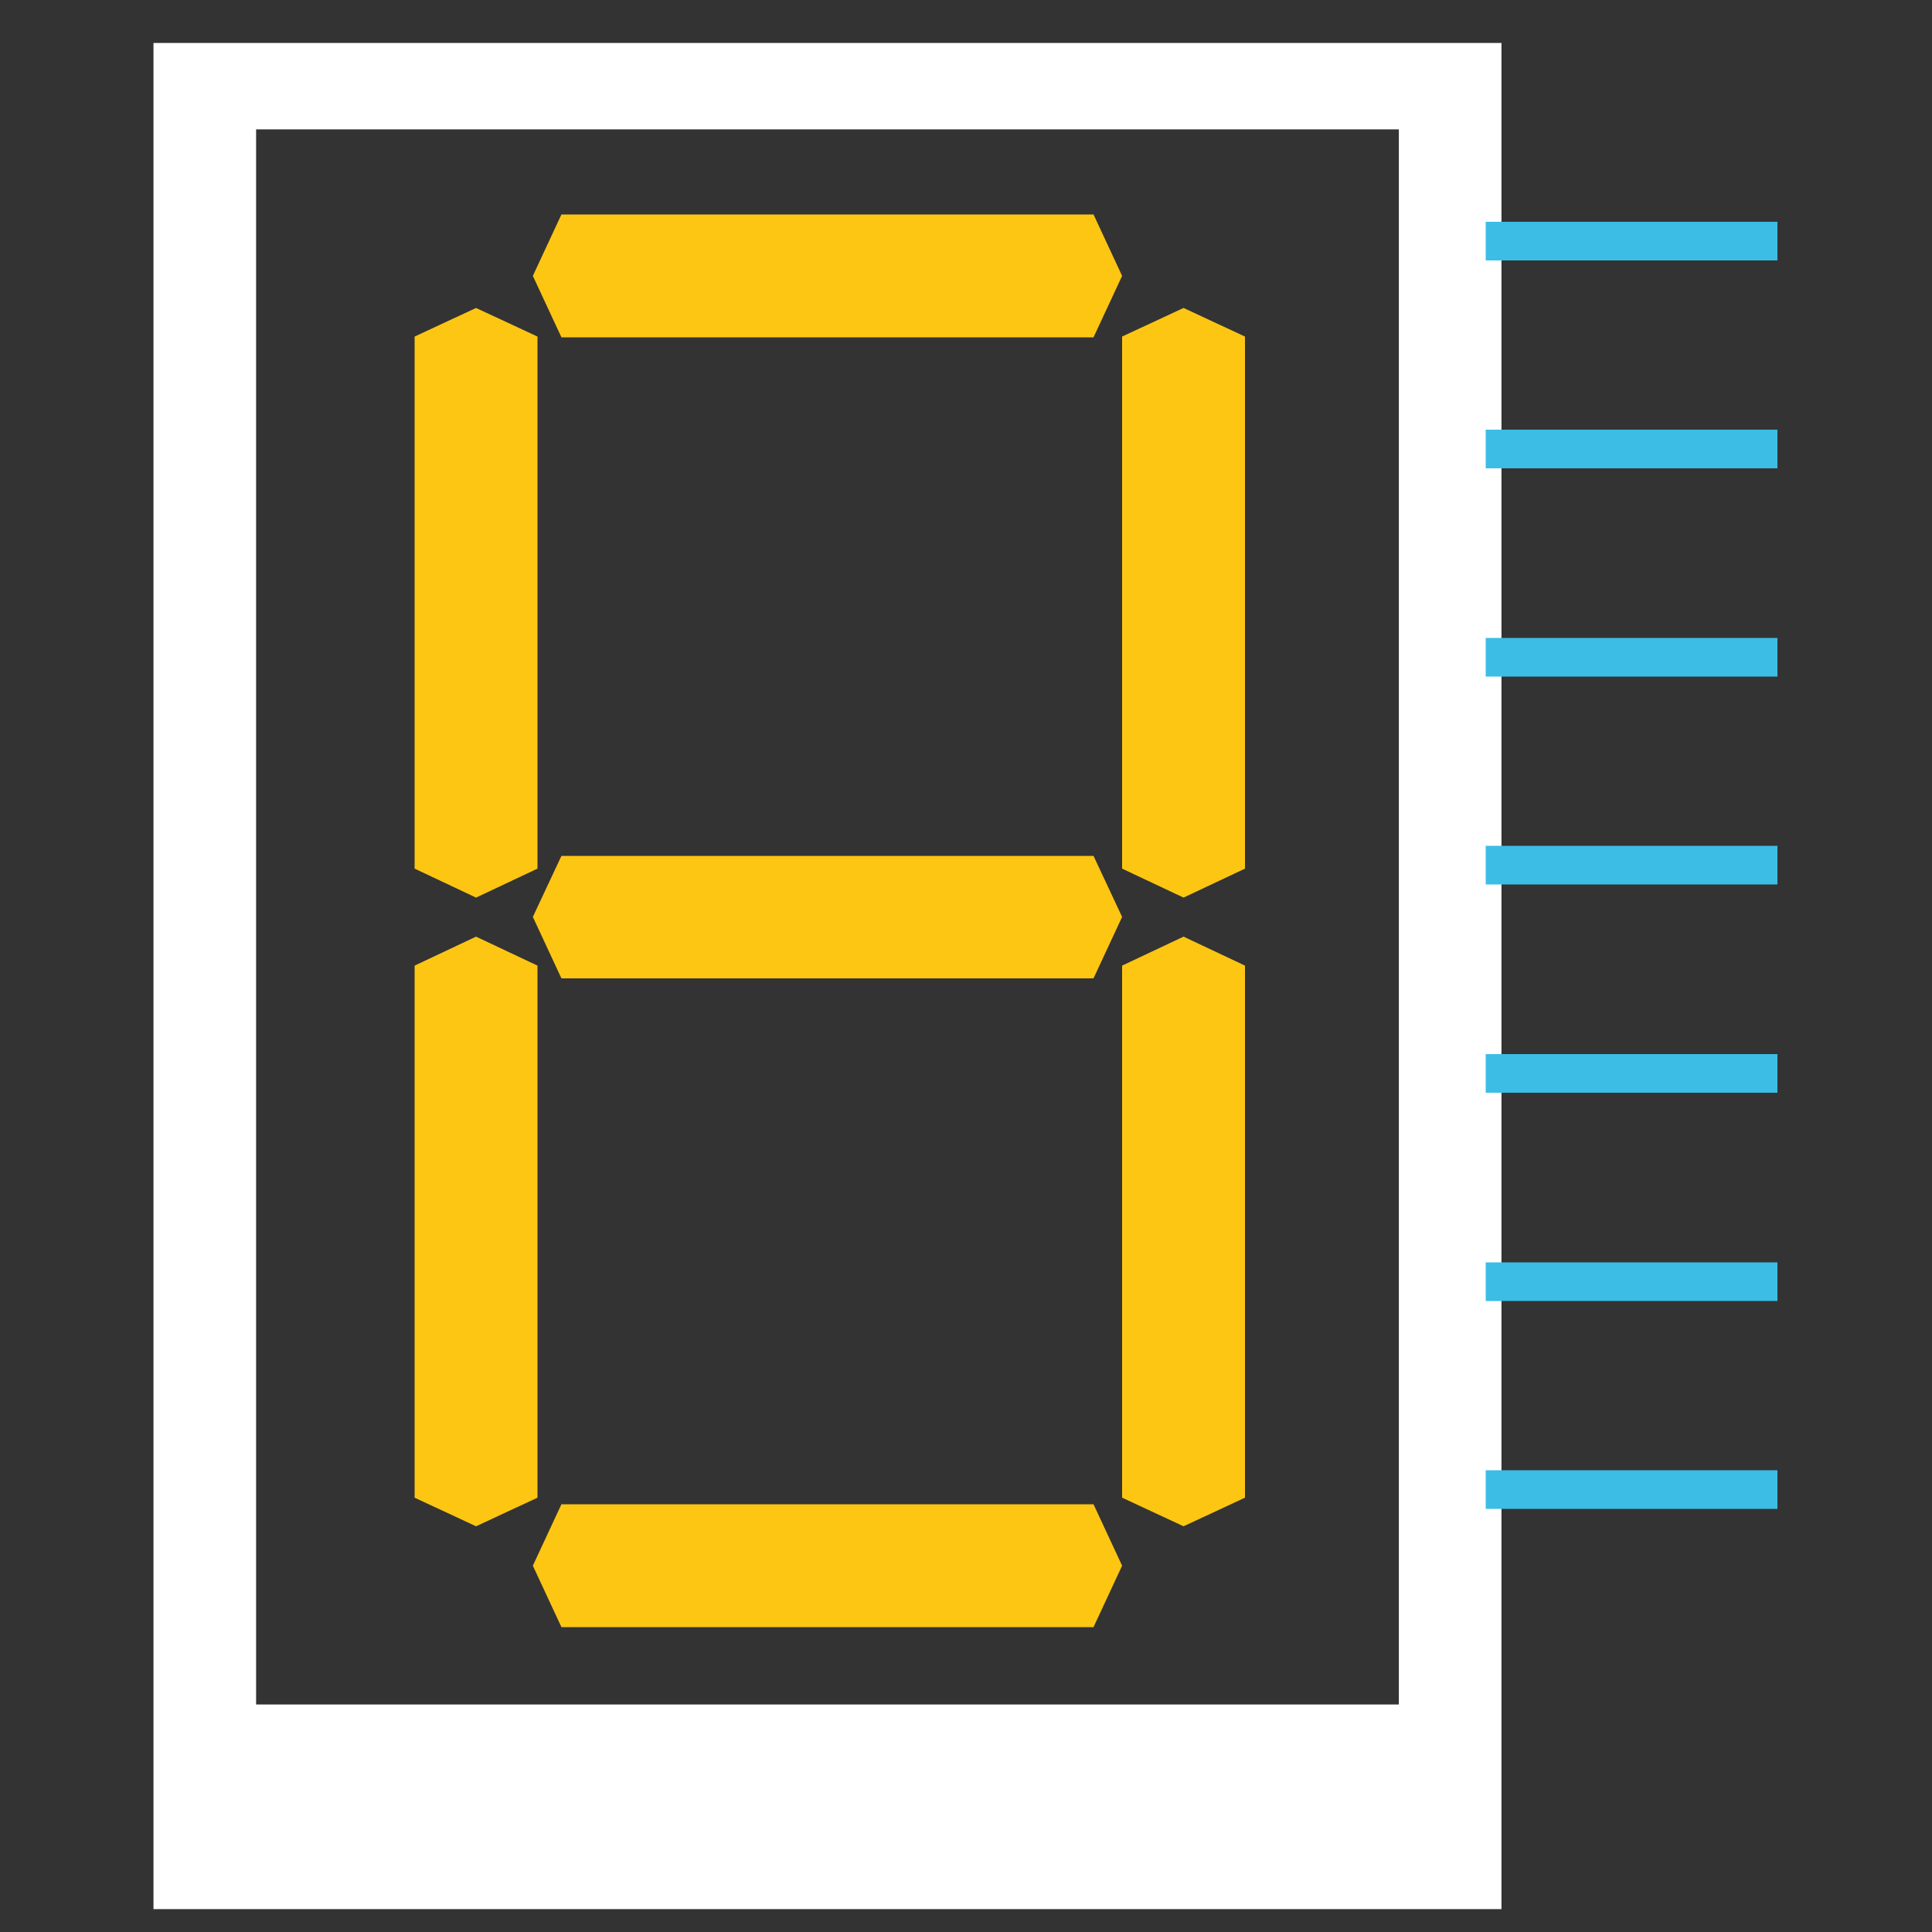 <svg xmlns="http://www.w3.org/2000/svg" viewBox="0 0 50 50"><rect x="0" y="0" width="50" height="50" fill="#333333" stroke="none"/><g id="peripherals"><path d="M4.38,1.52V49H38.45V1.52Zm32.23,43H6.22V2.94H36.61Z" style="fill:#fff;stroke:#fff;stroke-linecap:square;stroke-miterlimit:10;stroke-width:0.816px"/><polygon points="28.3 8.73 14.53 8.73 13.79 7.14 14.53 5.55 28.3 5.55 29.04 7.14 28.3 8.73" style="fill:#fdc613"/><polygon points="32.22 8.71 32.22 22.48 30.63 23.23 29.04 22.48 29.04 8.71 30.63 7.97 32.22 8.71" style="fill:#fdc613"/><polygon points="32.22 24.99 32.22 38.76 30.63 39.5 29.04 38.76 29.04 24.99 30.63 24.24 32.22 24.99" style="fill:#fdc613"/><polygon points="28.3 25.32 14.53 25.32 13.79 23.73 14.53 22.15 28.3 22.15 29.04 23.73 28.3 25.32" style="fill:#fdc613"/><polygon points="28.3 42.11 14.53 42.11 13.79 40.52 14.53 38.93 28.3 38.93 29.04 40.52 28.3 42.11" style="fill:#fdc613"/><polygon points="13.91 8.71 13.91 22.48 12.32 23.23 10.73 22.48 10.73 8.71 12.32 7.97 13.91 8.71" style="fill:#fdc613"/><polygon points="13.91 24.99 13.91 38.76 12.32 39.5 10.73 38.76 10.73 24.99 12.32 24.24 13.91 24.99" style="fill:#fdc613"/><line x1="38.45" y1="6.24" x2="46" y2="6.24" style="fill:none;stroke:#3cbde6;stroke-miterlimit:10"/><line x1="38.45" y1="11.62" x2="46" y2="11.62" style="fill:none;stroke:#3cbde6;stroke-miterlimit:10"/><line x1="38.45" y1="17.01" x2="46" y2="17.01" style="fill:none;stroke:#3cbde6;stroke-miterlimit:10"/><line x1="38.45" y1="22.39" x2="46" y2="22.39" style="fill:none;stroke:#3cbde6;stroke-miterlimit:10"/><line x1="38.45" y1="27.78" x2="46" y2="27.78" style="fill:none;stroke:#3cbde6;stroke-miterlimit:10"/><line x1="38.45" y1="33.17" x2="46" y2="33.17" style="fill:none;stroke:#3cbde6;stroke-miterlimit:10"/><line x1="38.45" y1="38.55" x2="46" y2="38.55" style="fill:none;stroke:#3cbde6;stroke-miterlimit:10"/></g></svg>